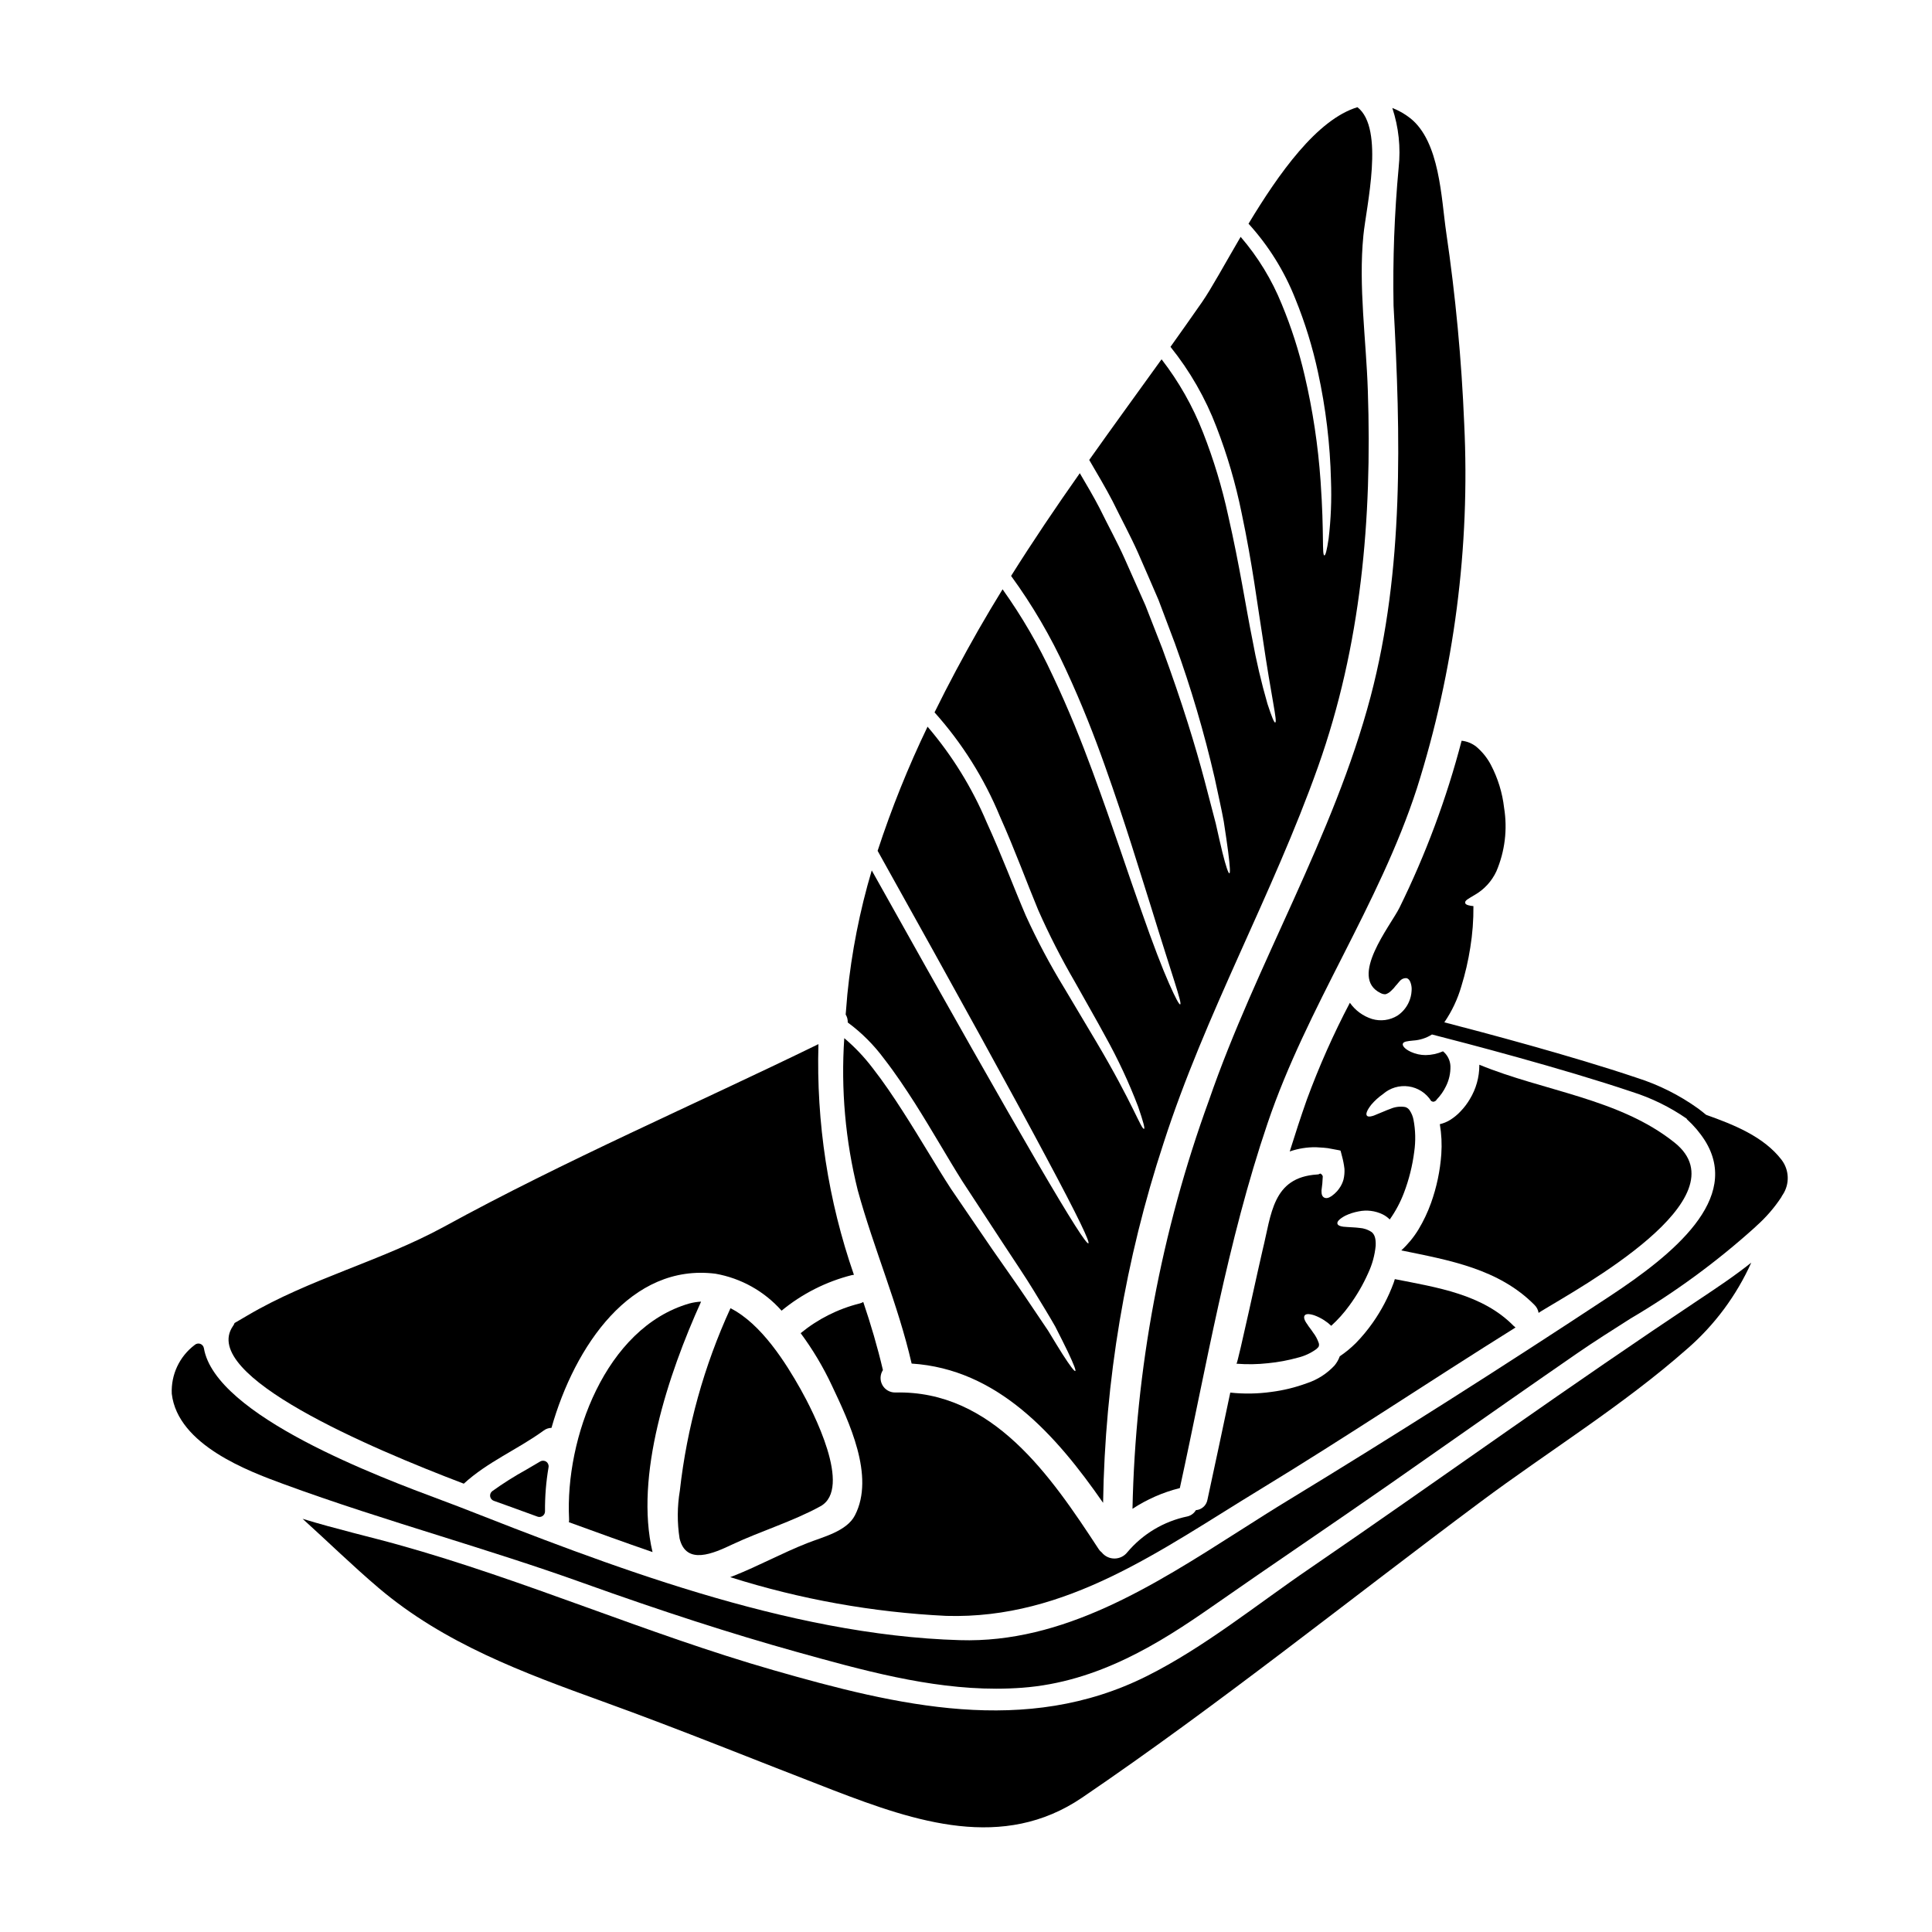 <?xml version="1.0" encoding="UTF-8"?>
<!-- Uploaded to: SVG Find, www.svgrepo.com, Generator: SVG Find Mixer Tools -->
<svg fill="#000000" width="800px" height="800px" version="1.1" viewBox="144 144 512 512" xmlns="http://www.w3.org/2000/svg">
 <g>
  <path d="m338.08 553.29c7.551-3.543 16.094-6.125 23.336-10.109 8.598-4.723-2.008-25.242-5.234-31-3.828-6.797-10.344-17.32-18.598-21.488v0.004c-7.019 15.297-11.551 31.621-13.418 48.348-0.703 4.188-0.727 8.461-0.074 12.656 1.742 7.242 9.035 3.934 13.988 1.59z"/>
  <path d="m513.33 483.97c-1.379 3.754-3.246 7.309-5.551 10.578-1.344 1.914-2.84 3.719-4.477 5.391-1.301 1.297-2.723 2.465-4.246 3.492-0.316 0.879-0.785 1.699-1.379 2.426-2.016 2.176-4.555 3.805-7.375 4.723-3.019 1.109-6.156 1.879-9.352 2.289-3.617 0.512-7.281 0.574-10.914 0.184-2.004 9.445-3.984 18.938-6.043 28.363-0.262 1.527-1.527 2.676-3.07 2.793-0.492 0.844-1.312 1.449-2.266 1.664-6.223 1.293-11.828 4.641-15.918 9.508-0.816 1.035-2.062 1.641-3.379 1.645-1.32 0.008-2.57-0.59-3.394-1.621-0.328-0.25-0.609-0.559-0.828-0.91-12.664-19.348-28.105-42.117-53.922-41.465l-0.004-0.004c-1.41 0.008-2.715-0.762-3.387-2.004-0.676-1.242-0.613-2.754 0.16-3.934-1.434-6.121-3.203-12.109-5.211-18.051-0.289 0.18-0.605 0.312-0.938 0.395-5.738 1.43-11.082 4.121-15.652 7.871 3.207 4.332 5.977 8.977 8.266 13.859 4.508 9.555 11.484 24.008 6.121 34.41-2.188 4.297-8.66 5.781-12.688 7.394-6.617 2.606-12.871 6.043-19.484 8.66v-0.004c-0.289 0.129-0.582 0.242-0.883 0.34 18.562 5.875 37.805 9.324 57.25 10.266 31.961 0.938 56.836-17.48 83.195-33.523 22.828-13.887 45.035-28.762 67.672-42.902l-0.469-0.395c-8.266-8.438-20.34-10.211-31.52-12.426-0.109 0.34-0.184 0.652-0.316 0.988z"/>
  <path d="m326.67 489.44c-22.273 6.434-32.926 35.867-31.859 57.02 0.023 0.312 0.008 0.629-0.051 0.938 7.293 2.656 14.688 5.34 22.168 7.918-4.793-20.215 4.117-47.016 12.867-66.371-1.059 0.055-2.106 0.223-3.125 0.496z"/>
  <path d="m523.25 462.77c-0.883 2.469-2.008 4.84-3.359 7.086-1.246 2.039-2.773 3.894-4.535 5.512 12.688 2.602 25.84 4.867 35.324 14.48 0.566 0.562 0.941 1.289 1.062 2.082 0.289-0.18 0.574-0.363 0.836-0.543 9.953-6.098 53.609-29.828 35.219-44.57-14.637-11.723-34.723-13.621-51.758-20.656v0.133c0.004 3.176-0.871 6.293-2.527 9.008-0.66 1.121-1.445 2.16-2.34 3.102-0.855 0.941-1.84 1.754-2.922 2.422-0.828 0.504-1.734 0.875-2.68 1.094 0.445 2.621 0.578 5.289 0.391 7.945-0.312 4.406-1.227 8.746-2.711 12.906z"/>
  <path d="m514.66 188.41c-1.133 12.156-1.582 24.363-1.355 36.57 1.875 34.465 2.809 69.887-6.07 103.6-9.84 37.246-30.309 70.668-42.852 107.03-12.645 34.723-19.488 71.293-20.262 108.24 3.816-2.504 8.023-4.352 12.449-5.469 0.035 0.004 0.074-0.008 0.102-0.027 7.062-32.328 12.594-65.301 23.262-96.715 10.469-30.922 29.52-57.75 39.57-88.746 9.875-31.203 14.117-63.918 12.527-96.613-0.699-16.961-2.293-33.875-4.766-50.672-1.328-9.055-1.668-24.098-9.562-30.309v0.004c-1.43-1.129-3.019-2.031-4.723-2.688 1.684 5.086 2.254 10.477 1.68 15.801z"/>
  <path d="m544.45 522.52c-17.766 12.398-35.48 24.902-53.371 37.145-14.062 9.586-27.898 20.887-43.164 28.52-32.039 16.047-66.125 7.84-98.957-1.574-33.652-9.664-65.73-23.859-99.398-33.238-7.344-2.055-16.359-4.113-25.367-6.875 6.719 6.07 13.207 12.426 20.16 18.336 17.398 14.746 38.262 22.434 59.465 30.109 20.605 7.449 40.766 15.68 61.188 23.551 21.648 8.309 44.828 16.137 65.793 1.879 36.129-24.566 70.484-52.227 105.52-78.328 18.129-13.52 37.875-25.633 54.855-40.637h0.008c7.219-6.289 12.992-14.062 16.922-22.793-4.481 3.57-9.273 6.746-13.809 9.77-16.758 11.16-33.348 22.605-49.844 34.137z"/>
  <path d="m385.59 505.36c22.766 1.457 38.211 18.832 50.742 36.906 0.496-32.398 5.894-64.531 16.016-95.309 11.094-34.434 28.887-65.82 40.934-99.734 11.457-32.219 14.352-65.73 13.207-99.711-0.445-13.598-2.504-27.531-1.18-41.105 0.73-7.555 5.731-28.34-1.574-33.996-10.762 3.258-20.891 17.664-28.863 30.871 5.301 5.828 9.504 12.57 12.398 19.898 2.57 6.316 4.586 12.844 6.016 19.508 2.059 9.422 3.211 19.016 3.438 28.656 0.191 5.137-0.02 10.285-0.625 15.391-0.465 3.125-0.832 4.457-1.117 4.457-0.703-0.051-0.023-5.512-1.016-19.68-0.656-9.438-2.07-18.805-4.227-28.012-1.492-6.434-3.512-12.734-6.043-18.836-2.633-6.523-6.32-12.57-10.914-17.895-4.242 7.242-7.762 13.73-10.234 17.297-2.762 3.961-5.547 7.91-8.359 11.852 5.152 6.414 9.27 13.594 12.199 21.281 2.844 7.363 5.066 14.953 6.641 22.688 2.918 13.805 4.219 24.641 5.547 32.848 2.398 16.461 4.016 22.559 3.363 22.738-0.262 0.078-0.887-1.379-2.031-4.894l-0.004-0.004c-1.648-5.707-3.004-11.496-4.062-17.344-1.668-8.184-3.258-19.016-6.356-32.562-1.629-7.516-3.859-14.887-6.668-22.043-2.715-6.961-6.418-13.496-10.992-19.406-6.406 8.906-12.844 17.734-19.172 26.672 2.188 3.75 4.328 7.348 6.199 10.941 2.316 4.723 4.723 9.168 6.691 13.57 1.969 4.406 3.723 8.598 5.473 12.594 1.535 4.066 2.996 7.918 4.371 11.59v0.004c4.211 11.621 7.715 23.488 10.496 35.531 0.965 4.559 1.852 8.387 2.426 11.59 0.496 3.254 0.887 5.859 1.145 7.871 0.523 4.066 0.598 5.836 0.34 5.859-0.262 0.023-0.887-1.691-1.852-5.574-0.469-1.969-1.066-4.508-1.766-7.684-0.836-3.148-1.797-6.926-2.973-11.383-2.363-8.906-5.859-20.469-11.203-34.984-1.402-3.594-2.887-7.391-4.453-11.383-1.746-3.938-3.57-8.051-5.512-12.398s-4.348-8.699-6.644-13.383c-1.574-3.047-3.387-6.098-5.234-9.246-6.297 8.934-12.395 17.973-18.207 27.219l0.004 0.008c5.641 7.742 10.492 16.035 14.484 24.742 4.297 9.25 7.633 17.848 10.391 25.633 5.551 15.578 9.199 27.898 12.168 37.223 5.758 18.727 8.336 25.711 7.762 25.941-0.262 0.105-1.18-1.535-2.941-5.512-1.758-3.977-4.223-10.289-7.449-19.562-3.309-9.246-7.242-21.492-12.922-36.883-2.836-7.684-6.199-16.137-10.492-25.215l-0.004 0.004c-3.699-8.008-8.141-15.648-13.262-22.832-2.164 3.516-4.297 7.086-6.356 10.68-4.066 7.141-7.996 14.457-11.672 21.934v0.004c7.293 8.137 13.148 17.453 17.32 27.551 4.062 9.09 7.113 17.527 10.16 24.848 2.879 6.504 6.113 12.84 9.688 18.988 3.074 5.512 5.859 10.316 8.129 14.535 3.328 5.977 6.223 12.184 8.66 18.574 1.379 4.012 1.82 5.781 1.574 5.859-0.73 0.285-2.945-6.668-12.664-23.055-2.449-4.117-5.258-8.855-8.516-14.301v0.004c-3.777-6.18-7.176-12.586-10.18-19.176-3.203-7.477-6.297-15.816-10.367-24.723-3.887-9.191-9.168-17.73-15.656-25.316-5.133 10.66-9.551 21.652-13.234 32.898 21.883 39.203 36.078 65.066 44.672 81.191 8.699 16.254 11.672 22.609 11.176 22.828s-4.328-5.629-13.594-21.516c-8.906-15.27-22.895-39.906-43.812-77.312v0.004c-3.18 10.711-5.344 21.699-6.461 32.816-0.152 1.77-0.285 3.57-0.445 5.367v0.004c0.387 0.629 0.578 1.363 0.547 2.106 3.676 2.711 6.926 5.961 9.641 9.637 3.078 3.961 5.68 7.918 8.129 11.723 4.816 7.606 8.777 14.664 12.629 20.762 3.988 6.062 7.543 11.492 10.66 16.281 3.148 4.816 5.965 8.934 8.227 12.66 2.262 3.723 4.195 6.848 5.707 9.531 1.406 2.734 2.5 4.953 3.332 6.668 1.641 3.465 2.211 5.027 1.969 5.117-0.242 0.09-1.273-1.199-3.332-4.402-1.016-1.617-2.293-3.676-3.852-6.277-1.695-2.527-3.754-5.551-6.148-9.121-2.394-3.57-5.34-7.656-8.598-12.371-3.254-4.715-6.902-10.137-11.02-16.137-4.012-6.172-8.023-13.184-12.84-20.656-2.398-3.727-4.977-7.582-7.941-11.383h-0.004c-2.199-2.891-4.707-5.527-7.481-7.871-0.91 13.535 0.293 27.129 3.57 40.297 4.258 15.512 10.691 30.277 14.285 45.938z"/>
  <path d="m616.14 451.37c-4.75-6.184-12.668-9.312-20-11.93-0.699-0.566-1.395-1.145-2.121-1.672-4.961-3.555-10.453-6.305-16.27-8.148-17.238-5.812-40.703-12.035-50.988-14.695 2.008-2.926 3.531-6.156 4.516-9.566 1.031-3.344 1.82-6.754 2.359-10.211 0.594-3.641 0.871-7.328 0.836-11.02-0.465-0.031-0.926-0.109-1.379-0.234-0.551-0.156-0.812-0.395-0.812-0.676-0.078-0.598 0.859-1.043 2.5-2.035h0.004c2.535-1.445 4.555-3.648 5.781-6.297 2.254-5.293 2.961-11.121 2.035-16.801-0.453-3.988-1.648-7.859-3.516-11.414-0.965-1.832-2.273-3.457-3.859-4.793-1.117-0.883-2.465-1.43-3.883-1.574-3.984 15.281-9.508 30.117-16.484 44.281-2.398 4.789-13.496 18.441-5.004 22.582v-0.004c0.41 0.238 0.883 0.348 1.355 0.316 0.555-0.176 1.059-0.492 1.461-0.914 0.465-0.414 0.883-0.875 1.246-1.379 0.422-0.414 0.676-0.832 0.992-1.145v-0.004c0.418-0.535 1.062-0.844 1.742-0.828 0.523 0.074 0.965 0.492 1.25 1.484h0.004c0.18 0.613 0.242 1.262 0.18 1.898-0.051 1.008-0.289 1.996-0.699 2.918-0.645 1.484-1.703 2.75-3.047 3.644-2.012 1.242-4.457 1.562-6.723 0.891-2.379-0.75-4.449-2.258-5.883-4.301-4.363 8.301-8.172 16.879-11.41 25.676-1.609 4.559-3.098 9.145-4.531 13.73h0.004c2.227-0.773 4.574-1.152 6.93-1.121 0.699 0.051 1.379 0.078 2.055 0.129 0.719 0.047 1.434 0.148 2.137 0.309 0.676 0.133 1.328 0.266 1.969 0.367 0.129 0.078 0.367 0 0.395 0.18l0.129 0.473c0.078 0.312 0.152 0.621 0.23 0.91h0.004c0.301 1.102 0.52 2.227 0.652 3.363 0.051 0.961-0.035 1.926-0.262 2.863-0.184 0.652-0.457 1.273-0.809 1.852-0.258 0.414-0.543 0.809-0.859 1.18-0.434 0.488-0.926 0.926-1.461 1.305-0.789 0.547-1.461 0.68-1.969 0.418-0.508-0.266-0.754-0.789-0.727-1.875 0.184-1.242 0.297-2.496 0.34-3.75-0.078-0.285-0.266-0.531-0.52-0.68-0.078-0.105-0.266-0.027-0.367 0.023-0.059 0.016-0.109 0.043-0.156 0.078-0.051 0.027 0 0.055-0.441 0.078-11.906 0.754-12.113 10.574-14.461 20.008-0.648 2.551-6.586 30.133-6.922 30.133l-0.004 0.004c2.785 0.219 5.586 0.176 8.363-0.133 2.684-0.258 5.344-0.758 7.941-1.48 1.746-0.426 3.391-1.188 4.844-2.242 0.395-0.367 0.574-0.523 0.648-0.727h0.004c0.109-0.312 0.102-0.656-0.023-0.965-0.34-0.988-0.84-1.914-1.484-2.734-0.547-0.859-1.148-1.512-1.488-2.109-0.836-1.121-1.043-1.902-0.75-2.363 0.293-0.461 1.066-0.547 2.551-0.078h-0.004c0.934 0.34 1.824 0.785 2.656 1.324 0.664 0.426 1.285 0.914 1.852 1.461 1.766-1.602 3.359-3.383 4.758-5.312 2-2.707 3.695-5.621 5.055-8.699 1.066-2.273 1.73-4.715 1.969-7.215 0.078-1.969-0.312-2.945-1.016-3.57-0.977-0.68-2.121-1.074-3.309-1.145-1.18-0.156-2.242-0.156-3.102-0.23-1.691-0.055-2.551-0.34-2.707-0.863-0.156-0.523 0.395-1.223 2.059-2.133 1.125-0.539 2.316-0.922 3.543-1.148 2.156-0.449 4.398-0.176 6.379 0.785 0.699 0.344 1.332 0.801 1.879 1.355 1.555-2.191 2.824-4.574 3.773-7.086 1.332-3.5 2.242-7.148 2.715-10.863 0.406-2.812 0.344-5.676-0.188-8.465-0.164-0.875-0.5-1.707-0.988-2.449-0.27-0.461-0.711-0.797-1.227-0.938-1.312-0.219-2.656-0.059-3.879 0.469-1.277 0.445-2.363 0.992-3.231 1.305-1.691 0.789-2.684 0.941-3.023 0.523s-0.078-1.332 1.18-2.945h0.004c0.891-1.047 1.914-1.977 3.043-2.758 1.867-1.652 4.363-2.406 6.832-2.055 2.469 0.352 4.656 1.77 5.984 3.879 0.145 0.074 0.293 0.133 0.445 0.184 0.426 0.012 0.82-0.219 1.016-0.598 1-1.035 1.824-2.223 2.449-3.519 0.82-1.648 1.227-3.473 1.18-5.312-0.062-1.531-0.781-2.965-1.969-3.938-1.457 0.645-3.027 0.984-4.621 1.004-1.348-0.004-2.68-0.297-3.906-0.859-1.824-0.859-2.289-1.742-2.109-2.184 0.207-0.547 1.121-0.652 2.711-0.812 1.777-0.105 3.496-0.66 5.004-1.609 8.562 2.188 34.445 8.941 53 15.199h-0.004c5.152 1.625 10.031 4.016 14.477 7.086 0.051 0.062 0.051 0.148 0.109 0.203 1.816 1.645 3.406 3.523 4.727 5.586 9.723 15.465-8.344 30.18-25.168 41.27-28.871 19.047-57.555 37.246-85.266 54.102-4.246 2.586-8.516 5.305-12.824 8.051-23.004 14.656-46.77 29.859-74.176 29.012-45.922-1.32-94.16-20.234-132.92-35.426-1.098-0.434-2.562-0.977-4.328-1.633-16.43-6.125-60.062-22.391-63.086-40.324-0.094-0.539-0.473-0.98-0.988-1.156-0.516-0.164-1.082-0.039-1.48 0.328-4.019 3.047-6.277 7.875-6.043 12.91 1.574 13.594 20.422 20.543 29.477 23.879 13.68 5.039 27.809 9.465 41.473 13.754 12.52 3.938 25.469 7.988 38.039 12.508 20.859 7.477 39.359 13.465 56.609 18.27 17.246 4.805 34.988 9.754 52.879 9.754 2.297 0 4.598-0.086 6.898-0.254 20.109-1.492 36.488-11.859 50.258-21.465 8.059-5.629 16.172-11.191 24.297-16.754 7.731-5.297 15.469-10.598 23.16-15.961l13.223-9.254c12.02-8.422 24.051-16.852 36.129-25.191 4.562-3.148 9.445-6.231 14.168-9.23h0.004c11.742-6.914 22.762-14.988 32.891-24.105l0.465-0.445c2.508-2.231 4.715-4.781 6.566-7.582 0.109-0.25 0.246-0.488 0.414-0.707 1.844-2.828 1.711-6.508-0.328-9.199z"/>
  <path d="m287.14 531.32c-1.227 0.742-2.477 1.465-3.719 2.184-3.094 1.707-6.086 3.598-8.953 5.656-0.438 0.328-0.656 0.867-0.574 1.402 0.082 0.539 0.453 0.984 0.965 1.168l3.344 1.199c1.102 0.395 1.969 0.707 2.594 0.938 1.875 0.676 3.746 1.355 5.644 2.055h0.004c0.164 0.059 0.336 0.09 0.512 0.09 0.305 0 0.602-0.094 0.852-0.27 0.398-0.281 0.633-0.742 0.625-1.23-0.035-3.914 0.281-7.828 0.941-11.688 0.098-0.57-0.148-1.145-0.629-1.469-0.477-0.32-1.102-0.336-1.594-0.035z"/>
  <path d="m266.91 537.19c6.328-5.809 14.25-9.055 21.152-14.066 0.598-0.461 1.332-0.715 2.086-0.727 6.172-21.73 21.07-43.676 43.473-40.848 6.773 1.195 12.941 4.648 17.504 9.793 5.434-4.477 11.793-7.699 18.621-9.426 0.184-0.035 0.367-0.062 0.551-0.078-6.824-19.637-10.008-40.355-9.402-61.133-33.062 16.137-66.996 30.734-99.27 48.414-16.746 9.117-35.582 13.777-52.098 23.523-0.988 0.57-2.16 1.246-3.363 1.969v-0.004c-0.109 0.309-0.266 0.598-0.461 0.859-8.887 13.07 36.387 32.27 61.207 41.723z"/>
 </g>
</svg>